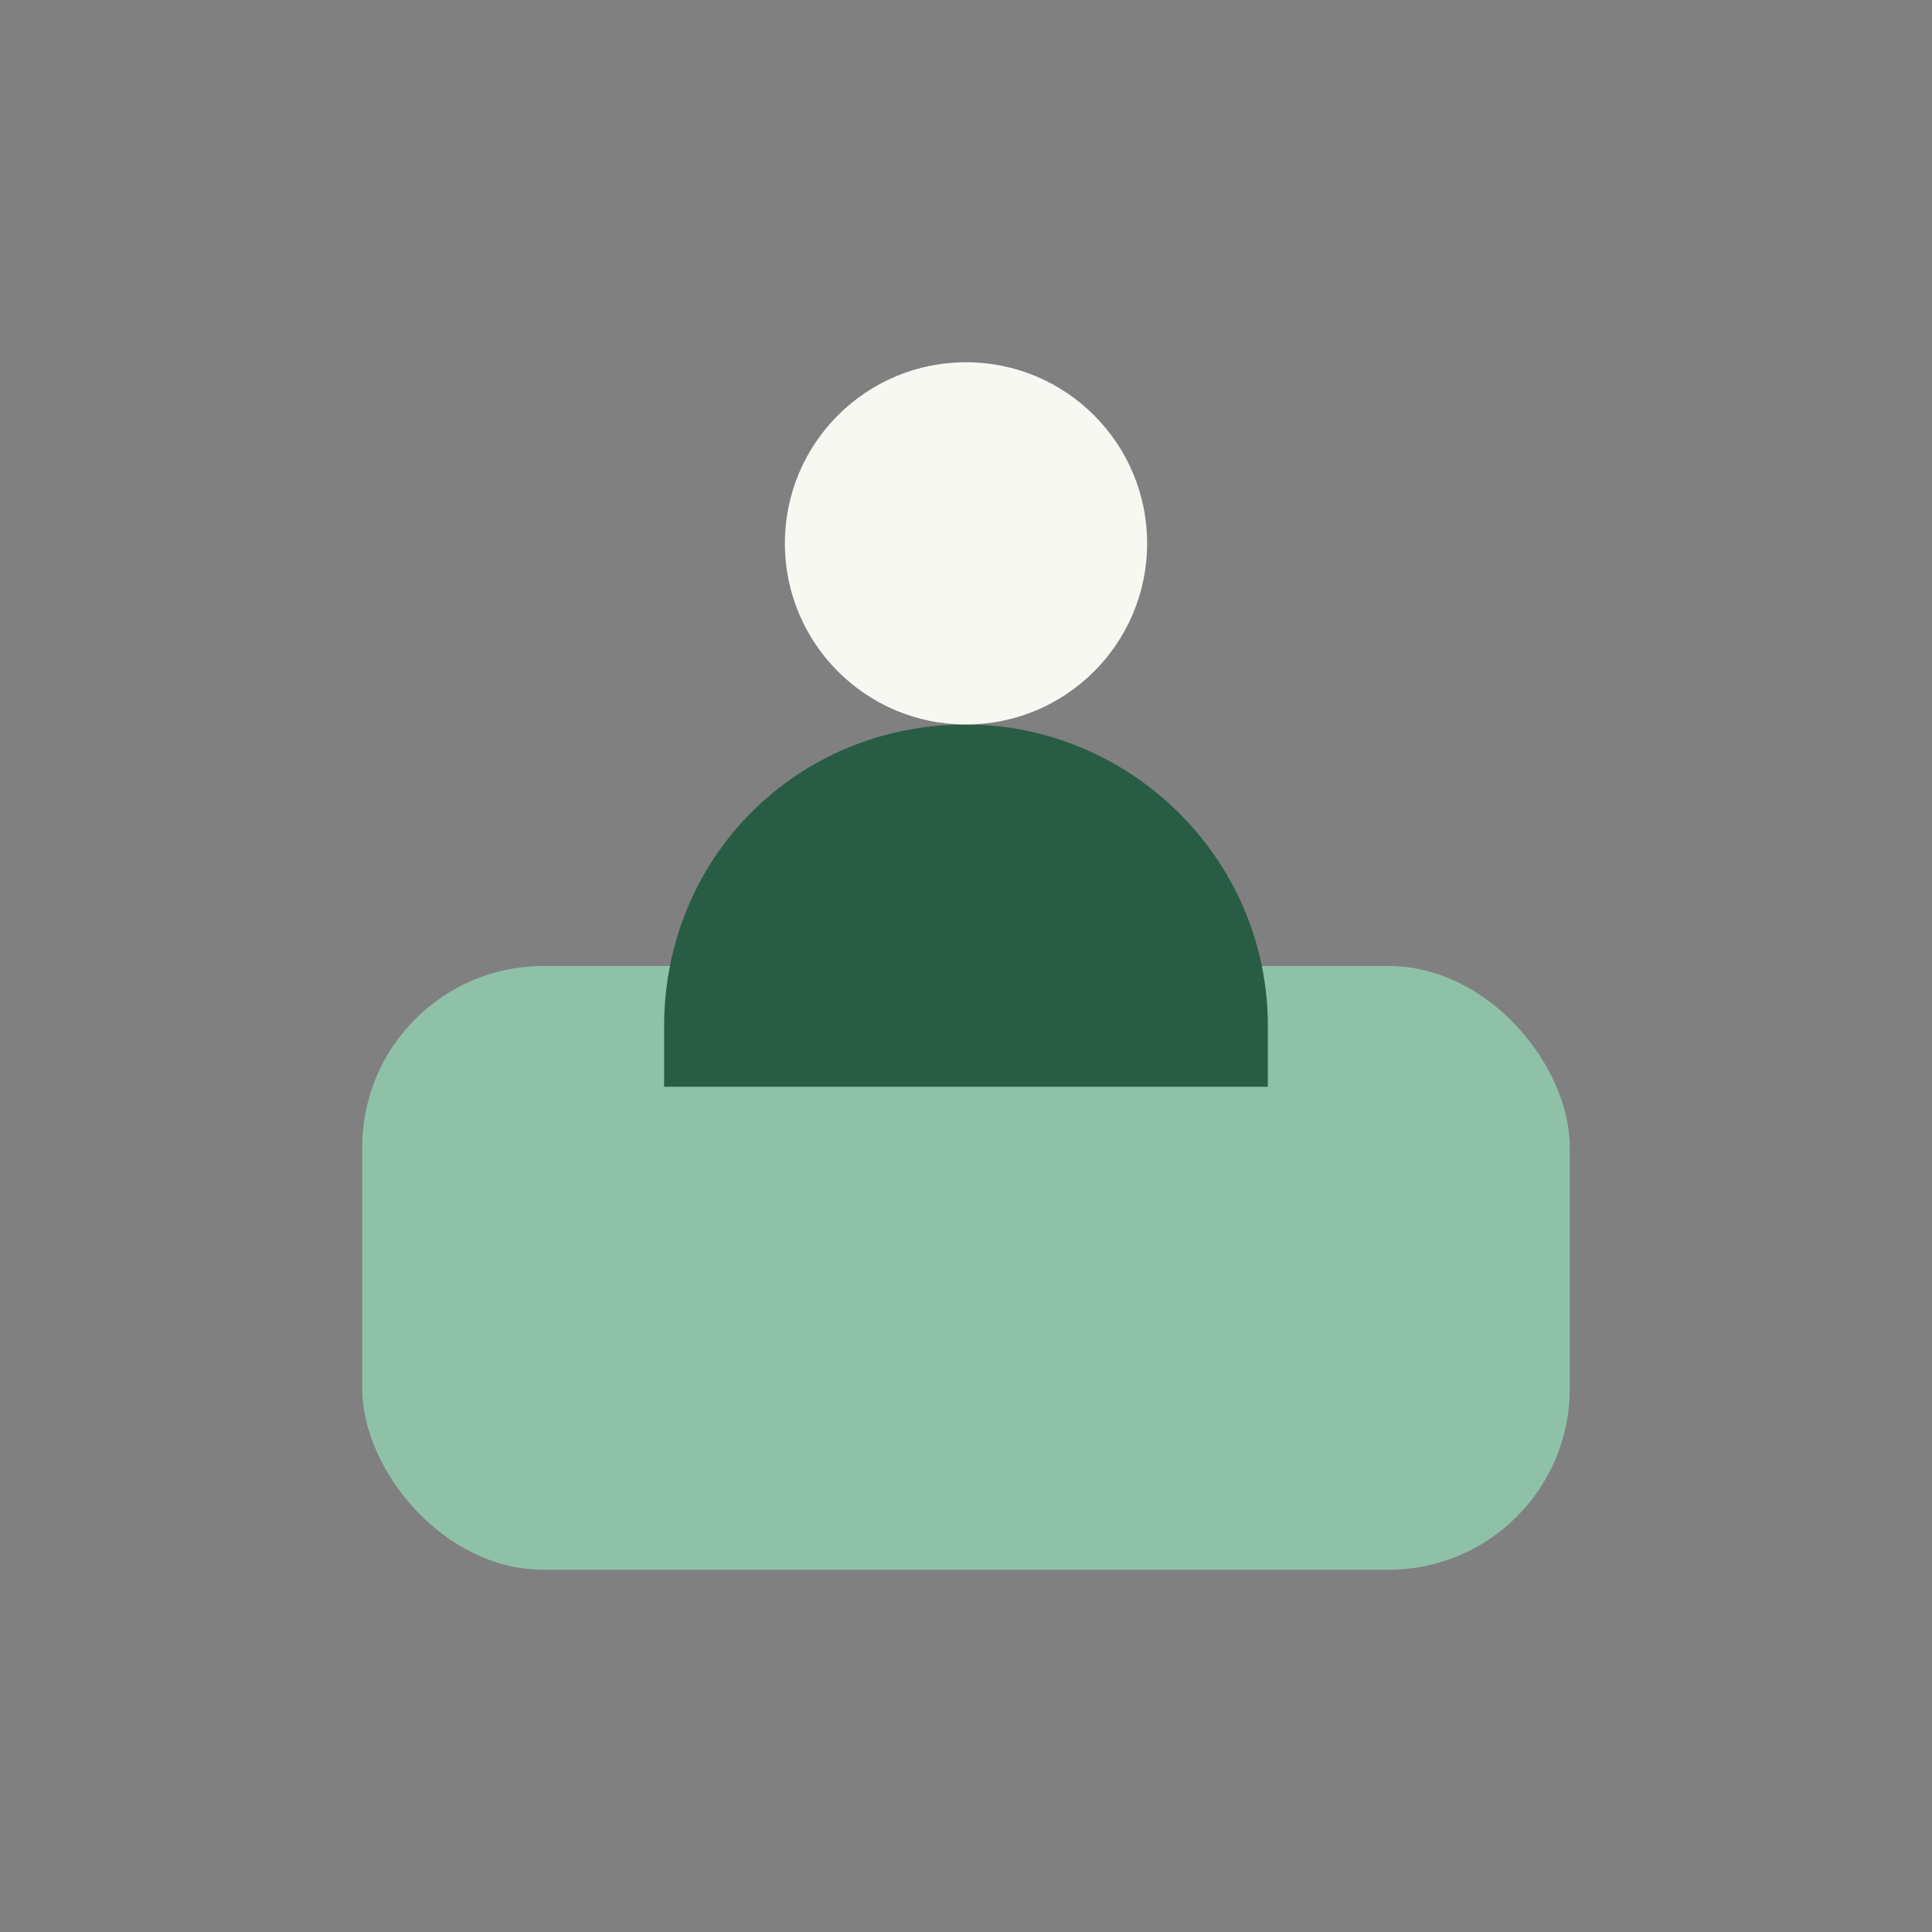<?xml version="1.0" encoding="UTF-8"?>
<svg xmlns="http://www.w3.org/2000/svg" width="32" height="32" viewBox="0 0 32 32"><rect x="0" y="0" width="32" height="32" fill="#808080" stroke="none"/><rect x="6" y="16" width="20" height="10" rx="3" fill="#8FC1A9"/><path d="M16 12c2.7 0 5 2.2 5 5v1h-10v-1c0-2.8 2.2-5 5-5z" fill="#295C44"/><circle cx="16" cy="9" r="3" fill="#F7F8F2"/></svg>